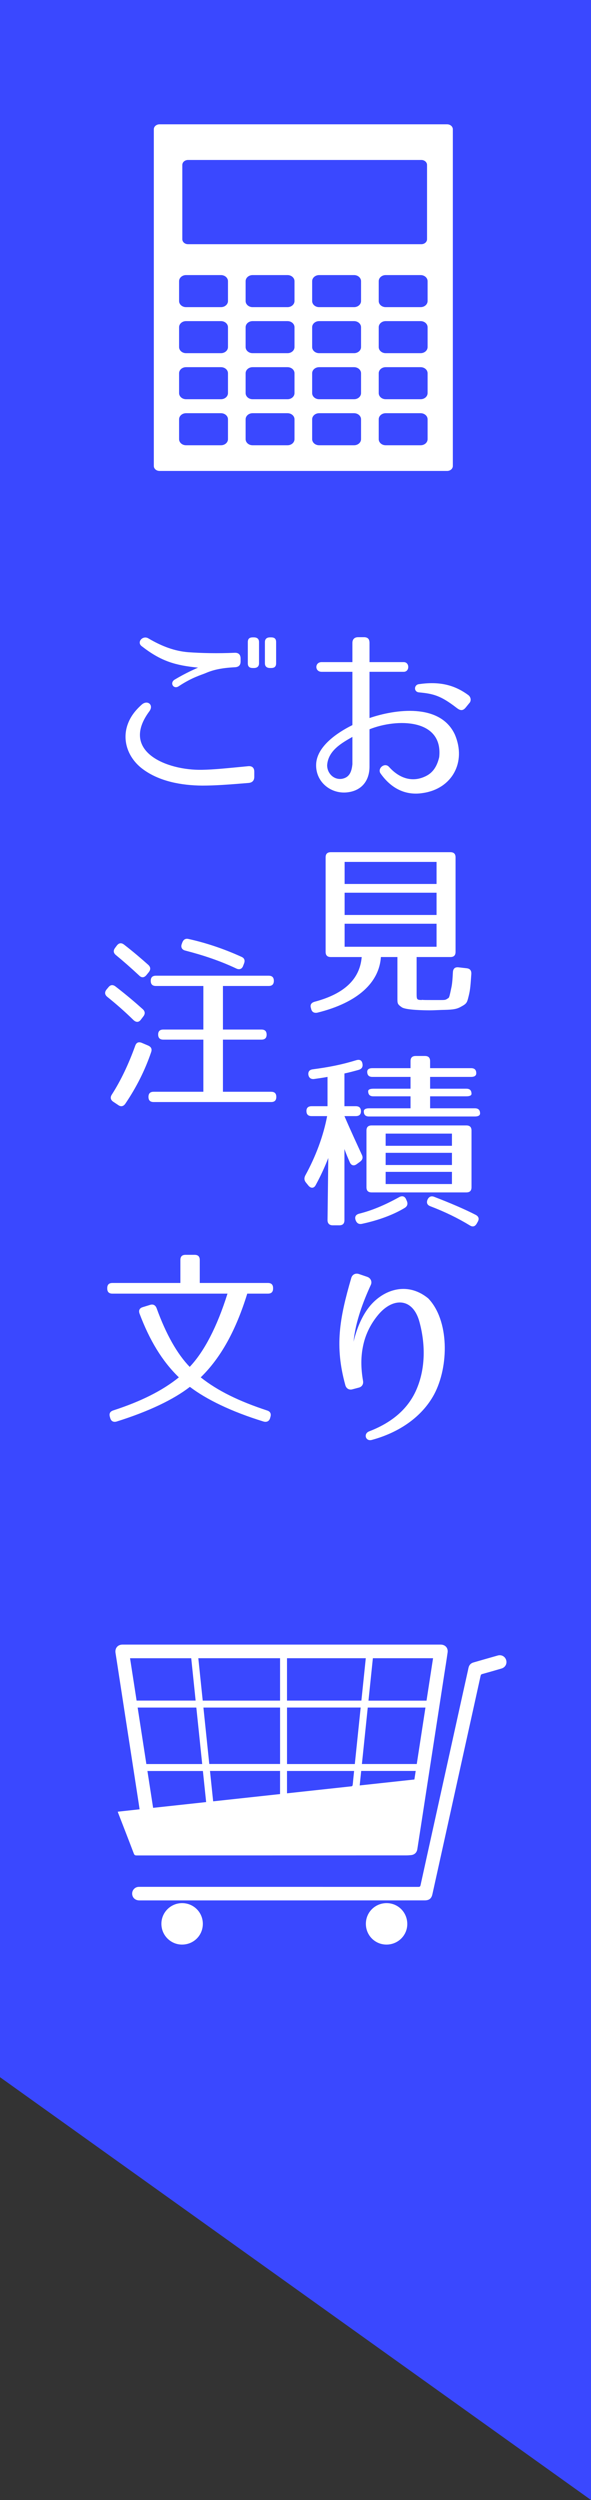 
<!DOCTYPE svg PUBLIC "-//W3C//DTD SVG 1.1//EN" "http://www.w3.org/Graphics/SVG/1.1/DTD/svg11.dtd">
<svg xmlns="http://www.w3.org/2000/svg" xmlns:xlink="http://www.w3.org/1999/xlink" viewBox="242.605 2.172 243.29 1027.465">
<rect x="242.605" y="2.172" width="243.29" height="1027.465" fill="#333333" stroke="none"/>
<polygon fill="#3A48FF" points="485.895,2.172 242.605,2.172 242.605,855.86 485.895,1029.637 "/>
<g enable-background="new    ">
	<path fill="#FFFFFF" d="M345.013,323.946c-8.523,0.704-13.842,1.095-19.237,1.095c-8.289-0.078-17.674-1.642-24.633-6.959
		c-6.021-4.614-8.602-12.122-5.631-19.082c1.017-2.424,2.659-4.77,5.474-7.272c2.346-2.033,5.005,0.156,3.128,2.737
		c-12.356,16.579,7.272,24.398,21.662,24.086c4.849-0.078,10.01-0.625,19.003-1.485c1.563-0.157,2.503,0.625,2.503,2.268v2.111
		C347.28,322.931,346.498,323.791,345.013,323.946z M339.304,276.4c-6.178,0.313-9.384,1.251-12.276,2.502
		c-1.486,0.626-5.476,1.721-10.87,5.318c-2.111,1.408-3.832-1.408-1.644-2.737c4.692-2.815,8.446-4.379,9.619-4.926
		c-9.228-0.938-15.093-2.502-23.226-8.837c-2.111-1.642,0.469-4.536,2.737-3.206c5.708,3.362,10.87,5.239,16.422,5.708
		c5.552,0.391,12.12,0.547,19.158,0.234c1.563-0.078,2.425,0.782,2.425,2.346v1.251C341.649,275.541,340.868,276.322,339.304,276.4z
		 M347.124,276.713h-0.47c-1.407,0-2.033-0.625-2.033-1.955v-8.68c0-1.33,0.626-1.955,2.033-1.955h0.47
		c1.329,0,2.111,0.625,2.111,1.955v8.68C349.235,276.087,348.453,276.713,347.124,276.713z M354.24,276.713h-0.471
		c-1.328,0-2.11-0.625-2.11-1.955v-8.68c0-1.33,0.782-1.955,2.11-1.955h0.471c1.407,0,2.033,0.625,2.033,1.955v8.68
		C356.273,276.087,355.647,276.713,354.24,276.713z"/>
	<path fill="#FFFFFF" d="M290.193,407.63c4.458,3.44,8.133,6.568,11.183,9.306c1.017,0.938,1.017,1.955,0.235,2.972l-1.017,1.33
		c-0.86,1.173-1.955,1.173-3.05,0.156c-3.676-3.598-7.273-6.726-10.792-9.541c-1.017-0.859-1.173-1.876-0.313-2.972l0.782-0.938
		C288.082,406.848,289.099,406.77,290.193,407.63z M304.817,434.609c-2.502,7.352-6.021,14.391-10.635,21.192
		c-0.782,1.095-1.799,1.33-2.894,0.548l-2.111-1.408c-1.095-0.781-1.251-1.798-0.547-2.893c3.675-5.709,6.881-12.436,9.619-20.021
		c0.469-1.408,1.408-1.799,2.737-1.252l2.581,1.095C304.817,432.42,305.286,433.28,304.817,434.609z M293.712,390.426
		c3.753,2.894,7.116,5.787,9.932,8.289c1.017,0.938,1.017,1.955,0.234,2.972l-1.017,1.251c-0.938,1.096-1.955,1.174-2.972,0.157
		c-3.441-3.207-6.569-5.943-9.619-8.446c-1.017-0.86-1.095-1.876-0.234-2.972l0.704-0.938
		C291.601,389.644,292.618,389.565,293.712,390.426z M355.335,405.284c0,1.407-0.704,2.111-2.111,2.111h-18.847v17.908h15.875
		c1.407,0,2.111,0.704,2.111,2.11c0,1.329-0.704,2.033-2.111,2.033h-15.875v21.427h19.863c1.407,0,2.11,0.704,2.11,2.111
		c0,1.408-0.703,2.112-2.11,2.112h-48.407c-1.408,0-2.111-0.704-2.111-2.112c0-1.407,0.704-2.111,2.111-2.111h20.489v-21.427h-16.5
		c-1.408,0-2.112-0.704-2.112-2.11c0-1.329,0.704-2.033,2.112-2.033h16.5v-17.908h-19.551c-1.407,0-2.111-0.704-2.111-2.111
		s0.704-2.11,2.111-2.11h46.451C354.631,403.173,355.335,403.876,355.335,405.284z M320.223,388.08
		c7.43,1.643,14.78,4.145,21.818,7.351c1.251,0.547,1.485,1.563,1.017,2.737l-0.392,1.017c-0.469,1.251-1.563,1.642-2.814,1.017
		c-6.804-3.206-13.686-5.474-20.958-7.351c-1.329-0.313-1.954-1.33-1.485-2.659l0.233-0.626
		C318.111,388.314,318.972,387.768,320.223,388.08z"/>
</g>
<g enable-background="new    ">
	<path fill="#FFFFFF" d="M355.022,531.567v0.158c0,1.406-0.704,2.111-2.111,2.111h-8.524c-4.613,14.936-10.792,26.273-19.158,34.406
		c6.96,5.555,15.875,9.855,27.291,13.607c1.33,0.391,1.8,1.33,1.408,2.658l-0.156,0.549c-0.392,1.25-1.407,1.721-2.736,1.328
		c-13.216-4.066-23.461-9.07-30.266-14.232c-6.646,5.162-16.891,10.088-30.106,14.232c-1.33,0.393-2.268-0.078-2.659-1.328
		l-0.157-0.549c-0.391-1.328,0-2.189,1.33-2.658c11.339-3.676,20.176-8.055,27.059-13.607c-6.96-6.725-12.121-15.404-16.188-26.195
		c-0.469-1.33,0-2.27,1.329-2.66l3.05-0.938c1.251-0.391,2.19,0.156,2.659,1.408c3.91,10.791,8.523,18.846,13.606,24.086
		c5.942-6.258,11.262-16.424,15.562-30.107h-47.39c-1.408,0-2.111-0.703-2.111-2.111v-0.156c0-1.408,0.704-2.111,2.111-2.111h27.997
		v-9.463c0-1.406,0.703-2.109,2.11-2.109h3.753c1.408,0,2.112,0.703,2.112,2.109v9.463h28.074
		C354.318,529.456,355.022,530.161,355.022,531.567z"/>
</g>
<g>
	<g enable-background="new    ">
		<path fill="#FFFFFF" d="M394.714,278.277v19.003c10.479-3.597,29.013-6.256,35.112,6.727c4.927,11.417-1.173,22.365-13.139,24.086
			c-6.256,1.017-12.512-1.095-17.438-8.055c-1.407-2.033,1.721-4.692,3.519-2.659c3.91,4.379,9.386,6.726,15.328,3.676
			c3.051-1.564,4.535-4.379,5.317-7.742c1.643-15.796-17.36-15.953-28.7-11.417v15.328c0,5.63-3.05,9.775-8.836,10.557
			c-6.804,0.938-13.139-3.988-13.139-11.026c-0.078-7.664,8.759-13.529,14.937-16.579v-21.896h-12.668c-2.894,0-2.894-3.988,0-3.988
			h12.668v-7.898c0-1.486,0.86-2.346,2.348-2.346h2.424c1.563,0,2.268,0.782,2.268,2.346v7.898h14.076c2.503,0,2.503,3.988,0,3.988
			h-14.077V278.277z M377.275,316.675c0,3.441,2.894,6.178,6.256,5.552c3.05-0.625,3.832-3.05,4.145-5.943v-11.261
			C383.453,307.446,377.666,310.576,377.275,316.675z M430.53,293.059c-6.49-5.005-9.54-5.787-15.483-6.334
			c-2.188-0.234-2.033-3.05-0.078-3.363c8.603-1.251,14.779,0.313,20.488,4.536c0.86,0.704,1.173,1.877,0.626,2.894l-1.721,2.111
			C433.111,294.466,432.017,294.23,430.53,293.059z"/>
		<path fill="#FFFFFF" d="M428.028,395.5h-13.92v14.311c0,3.206-0.078,3.284,2.11,3.363v-0.079h0.078
			c0.86,0.079,2.033,0.079,3.754,0.079h4.146c1.877,0,1.877-0.079,3.05-0.86c0.312-0.235,0.547-1.252,1.095-3.91
			c0.392-1.643,0.548-3.52,0.704-6.646c0.078-1.485,0.86-2.189,2.268-2.033l3.44,0.391c1.33,0.157,1.955,0.938,1.877,2.348
			c-0.312,4.223-0.391,6.334-1.095,9.07c-0.704,2.895-0.782,3.128-3.597,4.614c-1.8,0.938-3.832,1.018-7.509,1.095
			c-2.11,0.078-3.676,0.156-4.849,0.156c-2.111,0-9.854-0.078-11.573-1.251c-1.799-1.252-1.799-1.563-1.799-3.676V395.5h-6.804
			c-0.704,10.4-9.384,18.69-26.041,22.835c-1.329,0.312-2.347-0.156-2.659-1.486l-0.078-0.312c-0.469-1.328,0.078-2.268,1.486-2.658
			c12.043-3.206,18.61-9.149,19.394-18.377H378.76c-1.407,0-2.11-0.704-2.11-2.111v-38.866c0-1.408,0.704-2.111,2.11-2.111h49.269
			c1.406,0,2.11,0.704,2.11,2.111v38.866C430.14,394.796,429.436,395.5,428.028,395.5z M422.319,356.4h-37.851v9.071h37.851V356.4z
			 M422.319,369.068h-37.851v9.149h37.851V369.068z M422.319,381.815h-37.851v9.462h37.851V381.815z"/>
		<path fill="#FFFFFF" d="M371.88,445.626c-1.33,0.155-2.189-0.548-2.347-1.877c-0.078-1.252,0.548-1.955,1.877-2.111
			c6.491-0.86,11.809-1.877,17.908-3.754c1.406-0.392,2.268,0.079,2.502,1.485c0.234,1.329-0.312,2.111-1.563,2.502
			c-1.955,0.549-4.065,1.097-5.865,1.486v13.45h4.692c1.407,0,2.111,0.704,2.111,2.111c0,1.252-0.704,1.955-2.111,1.955h-4.692
			c2.973,6.882,5.476,12.199,7.194,15.952c0.548,1.175,0.234,2.033-0.782,2.815l-1.406,1.017c-1.174,0.86-2.269,0.471-2.815-0.859
			c-0.782-1.798-1.562-3.598-2.189-5.396v29.247c0,1.408-0.703,2.111-2.11,2.111h-2.737c-1.329,0-2.111-0.782-2.111-2.111
			l0.312-25.571c-1.563,3.988-3.206,7.508-5.161,11.104c-0.703,1.407-1.955,1.485-2.972,0.312l-1.018-1.251
			c-0.78-0.938-0.859-1.877-0.312-2.972c4.301-7.82,7.429-16.188,8.993-24.398h-6.412c-1.408,0-2.112-0.703-2.112-2.111
			c0-1.251,0.704-1.955,2.112-1.955h6.567v-12.043C375.32,445.157,373.443,445.392,371.88,445.626z M409.26,498.568
			c-4.379,2.659-10.321,5.005-17.596,6.569c-1.329,0.312-2.189-0.235-2.658-1.486c-0.47-1.329,0-2.268,1.407-2.659
			c5.317-1.329,10.558-3.519,16.501-6.803c1.251-0.704,2.346-0.392,2.893,0.938l0.235,0.547
			C410.589,496.848,410.354,497.864,409.26,498.568z M438.663,443.28c0,0.938-0.703,1.485-2.111,1.485H419.66v4.849h14.937
			c1.408,0,2.111,0.704,2.111,2.111c0,0.626-0.703,1.017-2.111,1.017H419.66v4.928h18.456c1.407,0,2.11,0.704,2.11,2.11
			c0,0.782-0.703,1.252-2.11,1.252h-43.638c-1.406,0-2.11-0.704-2.11-2.111c0-0.781,0.704-1.251,2.11-1.251h17.127v-4.928h-15.327
			c-1.407,0-2.111-0.703-2.111-2.11c0-0.625,0.704-1.018,2.111-1.018h15.327v-4.849h-15.719c-1.407,0-2.111-0.703-2.111-2.111
			c0-0.938,0.704-1.484,2.111-1.484h15.719v-2.895c0-1.408,0.703-2.11,2.11-2.11h3.832c1.408,0,2.111,0.702,2.111,2.11v2.895h16.892
			C437.96,441.169,438.663,441.872,438.663,443.28z M434.597,492.234h-39.021c-1.407,0-2.111-0.704-2.111-2.11v-23.306
			c0-1.407,0.704-2.11,2.111-2.11h39.021c1.408,0,2.111,0.703,2.111,2.11v23.306C436.708,491.53,436.005,492.234,434.597,492.234z
			 M428.653,468.07h-27.292v5.005h27.292V468.07z M428.653,475.968h-27.292v5.005h27.292V475.968z M428.653,483.788h-27.292v5.006
			h27.292V483.788z M436.083,505.841c-5.005-3.05-10.323-5.63-16.267-7.898c-1.329-0.469-1.721-1.407-1.251-2.658
			c0.548-1.251,1.485-1.721,2.736-1.251c6.727,2.58,12.903,5.239,17.126,7.43c1.173,0.626,1.564,1.563,0.86,2.814l-0.391,0.703
			C438.194,506.232,437.256,506.545,436.083,505.841z"/>
	</g>
	<g enable-background="new    ">
		<path fill="#FFFFFF" d="M395.262,530.229c-3.128,6.805-6.334,15.172-7.115,23.383c1.328-5.553,3.439-10.322,6.021-13.764
			c5.474-7.352,15.719-11.418,24.712-4.066c8.68,8.994,8.603,27.918,2.424,39.492c-5.005,9.229-14.389,15.641-25.649,18.689
			c-2.58,0.703-3.52-2.58-1.096-3.52c9.149-3.52,16.267-9.148,19.785-17.908c3.44-8.445,3.362-18.143,0.938-27.059
			c-2.659-9.932-10.792-10.244-16.893-3.049c-2.972,3.52-5.238,7.82-6.256,12.59c-1.017,4.613-1.017,9.307-0.078,14.703
			c0.234,1.328-0.47,2.424-1.721,2.736l-2.659,0.703c-1.329,0.391-2.502-0.312-2.894-1.643c-4.457-16.109-2.424-27.449,2.425-44.105
			c0.391-1.406,1.721-2.111,3.128-1.643l3.44,1.174C395.184,527.415,395.888,528.901,395.262,530.229z"/>
	</g>
</g>
<path fill="#FFFFFF" d="M426.671,53.264H308.28c-1.299,0-2.351,0.912-2.351,2.042v138.371c0,1.129,1.052,2.046,2.351,2.046h118.391
	c1.295,0,2.347-0.917,2.347-2.046V55.306C429.018,54.181,427.966,53.264,426.671,53.264z M317.655,69.963
	c0-1.13,1.048-2.046,2.351-2.046h96.052c1.29,0,2.343,0.917,2.343,2.046v30.528c0,1.129-1.053,2.046-2.343,2.046h-96.052
	c-1.303,0-2.351-0.917-2.351-2.046V69.963z M336.454,182.66c0,1.39-1.299,2.511-2.885,2.511h-14.376
	c-1.586,0-2.867-1.121-2.867-2.511v-8.164c0-1.377,1.281-2.506,2.867-2.506h14.376c1.586,0,2.885,1.125,2.885,2.506V182.66z
	 M336.454,163.734c0,1.39-1.299,2.515-2.885,2.515h-14.376c-1.586,0-2.867-1.125-2.867-2.515v-8.159
	c0-1.386,1.281-2.502,2.867-2.502h14.376c1.586,0,2.885,1.117,2.885,2.502V163.734z M336.454,144.814
	c0,1.39-1.299,2.511-2.885,2.511h-14.376c-1.586,0-2.867-1.121-2.867-2.511v-8.159c0-1.382,1.281-2.511,2.867-2.511h14.376
	c1.586,0,2.885,1.129,2.885,2.511V144.814z M336.454,125.895c0,1.386-1.299,2.511-2.885,2.511h-14.376
	c-1.586,0-2.867-1.125-2.867-2.511v-8.159c0-1.381,1.281-2.511,2.867-2.511h14.376c1.586,0,2.885,1.125,2.885,2.511V125.895z
	 M363.842,182.66c0,1.39-1.29,2.511-2.881,2.511h-14.376c-1.581,0-2.871-1.121-2.871-2.511v-8.164c0-1.377,1.29-2.506,2.871-2.506
	h14.376c1.591,0,2.881,1.125,2.881,2.506V182.66z M363.842,163.734c0,1.39-1.29,2.515-2.881,2.515h-14.376
	c-1.581,0-2.871-1.125-2.871-2.515v-8.159c0-1.386,1.29-2.502,2.871-2.502h14.376c1.591,0,2.881,1.117,2.881,2.502V163.734z
	 M363.842,144.814c0,1.39-1.29,2.511-2.881,2.511h-14.376c-1.581,0-2.871-1.121-2.871-2.511v-8.159c0-1.382,1.29-2.511,2.871-2.511
	h14.376c1.591,0,2.881,1.129,2.881,2.511V144.814z M363.842,125.895c0,1.386-1.29,2.511-2.881,2.511h-14.376
	c-1.581,0-2.871-1.125-2.871-2.511v-8.159c0-1.381,1.29-2.511,2.871-2.511h14.376c1.591,0,2.881,1.125,2.881,2.511V125.895z
	 M391.233,182.66c0,1.39-1.29,2.511-2.876,2.511h-14.376c-1.587,0-2.876-1.121-2.876-2.511v-8.164c0-1.377,1.289-2.506,2.876-2.506
	h14.376c1.586,0,2.876,1.125,2.876,2.506V182.66z M391.233,163.734c0,1.39-1.29,2.515-2.876,2.515h-14.376
	c-1.587,0-2.876-1.125-2.876-2.515v-8.159c0-1.386,1.289-2.502,2.876-2.502h14.376c1.586,0,2.876,1.117,2.876,2.502V163.734z
	 M391.233,144.814c0,1.39-1.29,2.511-2.876,2.511h-14.376c-1.587,0-2.876-1.121-2.876-2.511v-8.159c0-1.382,1.289-2.511,2.876-2.511
	h14.376c1.586,0,2.876,1.129,2.876,2.511V144.814z M391.233,125.895c0,1.386-1.29,2.511-2.876,2.511h-14.376
	c-1.587,0-2.876-1.125-2.876-2.511v-8.159c0-1.381,1.289-2.511,2.876-2.511h14.376c1.586,0,2.876,1.125,2.876,2.511V125.895z
	 M418.63,182.66c0,1.39-1.286,2.511-2.881,2.511h-14.376c-1.581,0-2.867-1.121-2.867-2.511v-8.164c0-1.377,1.286-2.506,2.867-2.506
	h14.376c1.595,0,2.881,1.125,2.881,2.506V182.66z M418.63,163.734c0,1.39-1.286,2.515-2.881,2.515h-14.376
	c-1.581,0-2.867-1.125-2.867-2.515v-8.159c0-1.386,1.286-2.502,2.867-2.502h14.376c1.595,0,2.881,1.117,2.881,2.502V163.734z
	 M418.63,144.814c0,1.39-1.286,2.511-2.881,2.511h-14.376c-1.581,0-2.867-1.121-2.867-2.511v-8.159c0-1.382,1.286-2.511,2.867-2.511
	h14.376c1.595,0,2.881,1.129,2.881,2.511V144.814z M418.63,125.895c0,1.386-1.286,2.511-2.881,2.511h-14.376
	c-1.581,0-2.867-1.125-2.867-2.511v-8.159c0-1.381,1.286-2.511,2.867-2.511h14.376c1.595,0,2.881,1.125,2.881,2.511V125.895z"/>
<g>
	<g>
		<path fill="#FFFFFF" d="M291.081,746.752c3.006-0.33,5.965-0.646,8.993-0.982c-0.148-0.994-0.283-1.934-0.435-2.885
			c-0.917-5.951-1.833-11.902-2.754-17.859c-0.904-5.883-1.82-11.756-2.732-17.643c-0.869-5.662-1.734-11.322-2.616-16.986
			c-0.452-2.965-0.903-5.932-1.377-8.902c-0.313-1.938,0.917-3.42,2.876-3.42c43.648,0,87.306,0,130.963,0
			c1.868,0,3.137,1.369,2.868,3.217c-0.465,3.307-1.004,6.6-1.513,9.893c-0.766,4.91-1.517,9.822-2.271,14.732
			c-0.765,4.932-1.521,9.859-2.281,14.781c-0.799,5.166-1.595,10.332-2.394,15.498c-0.795,5.166-1.586,10.336-2.385,15.5
			c-0.535,3.48-1.078,6.961-1.621,10.439c-0.218,1.412-1.155,2.32-2.599,2.459c-0.678,0.07-1.354,0.113-2.038,0.113
			c-36.976,0.006-73.945,0.006-110.917,0.021c-0.622,0-0.917-0.146-1.156-0.768c-2.111-5.559-4.275-11.098-6.425-16.646
			C291.215,747.161,291.167,746.987,291.081,746.752z M328.756,727.145c9.758,0,19.454,0,29.146,0c0-7.75,0-15.461,0-23.189
			c-10.521,0-21.015,0-31.559,0C327.152,711.706,327.952,719.409,328.756,727.145z M388.67,727.168
			c0.809-7.777,1.607-15.494,2.411-23.223c-10.157,0-20.245,0-30.324,0c0,7.764,0,15.488,0,23.223
			C370.071,727.168,379.347,727.168,388.67,727.168z M324.242,683.674c0.611,5.854,1.207,11.635,1.814,17.426
			c10.648,0,21.236,0,31.842,0c0-5.826,0-11.621,0-17.426C346.681,683.674,335.498,683.674,324.242,683.674z M360.753,683.674
			c0,5.836,0,11.631,0,17.422c10.228,0,20.405,0,30.624,0c0.604-5.816,1.203-11.604,1.808-17.422
			C382.349,683.674,371.575,683.674,360.753,683.674z M325.845,727.168c-0.808-7.787-1.61-15.502-2.415-23.213
			c-8.09,0-16.104,0-24.164,0c1.199,7.768,2.394,15.492,3.588,23.213C310.539,727.168,318.168,727.168,325.845,727.168z
			 M391.585,727.155c7.564,0,15.067,0,22.587,0c1.19-7.742,2.381-15.471,3.576-23.197c-7.942,0-15.836,0-23.756,0
			C393.192,711.688,392.389,719.399,391.585,727.155z M321.327,683.68c-8.438,0-16.8,0-25.189,0
			c0.903,5.834,1.798,11.629,2.698,17.412c8.12,0,16.192,0,24.303,0C322.53,695.27,321.935,689.489,321.327,683.68z M418.19,701.114
			c0.903-5.844,1.79-11.625,2.688-17.438c-8.271,0-16.513,0-24.776,0c-0.604,5.812-1.208,11.607-1.814,17.438
			C402.308,701.114,410.223,701.114,418.19,701.114z M305.635,745.17c7.294-0.795,14.545-1.576,21.831-2.367
			c-0.452-4.332-0.891-8.566-1.334-12.781c-7.638,0-15.21,0-22.843,0C304.07,735.065,304.844,740.071,305.635,745.17z
			 M329.047,729.997c0.438,4.186,0.864,8.309,1.304,12.498c9.224-0.998,18.387-1.988,27.544-2.986c0-3.223,0-6.365,0-9.512
			C348.279,729.997,338.709,729.997,329.047,729.997z M388.375,730.014c-9.275,0-18.455,0-27.622,0c0,3.08,0,6.115,0,9.188
			c2.207-0.248,4.384-0.473,6.556-0.713c3.575-0.387,7.151-0.775,10.728-1.164c3.119-0.338,6.238-0.668,9.35-1.016
			c0.144-0.023,0.348-0.258,0.373-0.414c0.101-0.607,0.145-1.211,0.204-1.82C388.093,732.729,388.231,731.391,388.375,730.014z
			 M390.673,735.961c7.542-0.818,15.016-1.635,22.519-2.441c0.183-1.188,0.359-2.334,0.543-3.523c-7.481,0-14.933,0-22.439,0
			C391.09,731.981,390.886,733.946,390.673,735.961z"/>
		<path fill="#FFFFFF" d="M358.768,783.211c-19.603,0-39.199,0-58.803,0c-1.755,0-3.006-1.234-2.954-2.906
			c0.043-1.416,1.216-2.607,2.637-2.66c0.204-0.008,0.413-0.004,0.617-0.004c38.196,0,76.397,0,114.59,0.018
			c0.604,0,0.765-0.189,0.882-0.729c1.897-8.658,3.81-17.299,5.726-25.957c2.655-12.035,5.313-24.064,7.978-36.098
			c1.941-8.816,3.9-17.629,5.855-26.436c0.069-0.324,0.122-0.65,0.213-0.979c0.271-1.029,0.926-1.723,1.951-2.025
			c3.35-0.969,6.694-1.928,10.044-2.871c1.542-0.439,3.028,0.395,3.472,1.885c0.435,1.5-0.364,2.994-1.906,3.455
			c-2.646,0.785-5.302,1.541-7.96,2.275c-0.426,0.117-0.577,0.326-0.664,0.738c-2.116,9.633-4.253,19.256-6.383,28.879
			c-2.441,11.035-4.875,22.082-7.312,33.111c-2.055,9.264-4.097,18.533-6.151,27.791c-0.382,1.734-1.354,2.502-3.148,2.502
			C397.885,783.211,378.326,783.211,358.768,783.211z"/>
		<path fill="#FFFFFF" d="M326.102,792.842c0,4.766-3.774,8.523-8.571,8.523c-4.674,0-8.477-3.814-8.484-8.51
			c-0.018-4.701,3.814-8.527,8.528-8.527C322.309,784.329,326.102,788.112,326.102,792.842z"/>
		<path fill="#FFFFFF" d="M401.712,801.366c-4.727,0-8.493-3.781-8.493-8.541c0.009-4.727,3.793-8.496,8.537-8.496
			s8.511,3.811,8.511,8.6C410.258,797.59,406.435,801.366,401.712,801.366z"/>
	</g>
</g>
</svg>
